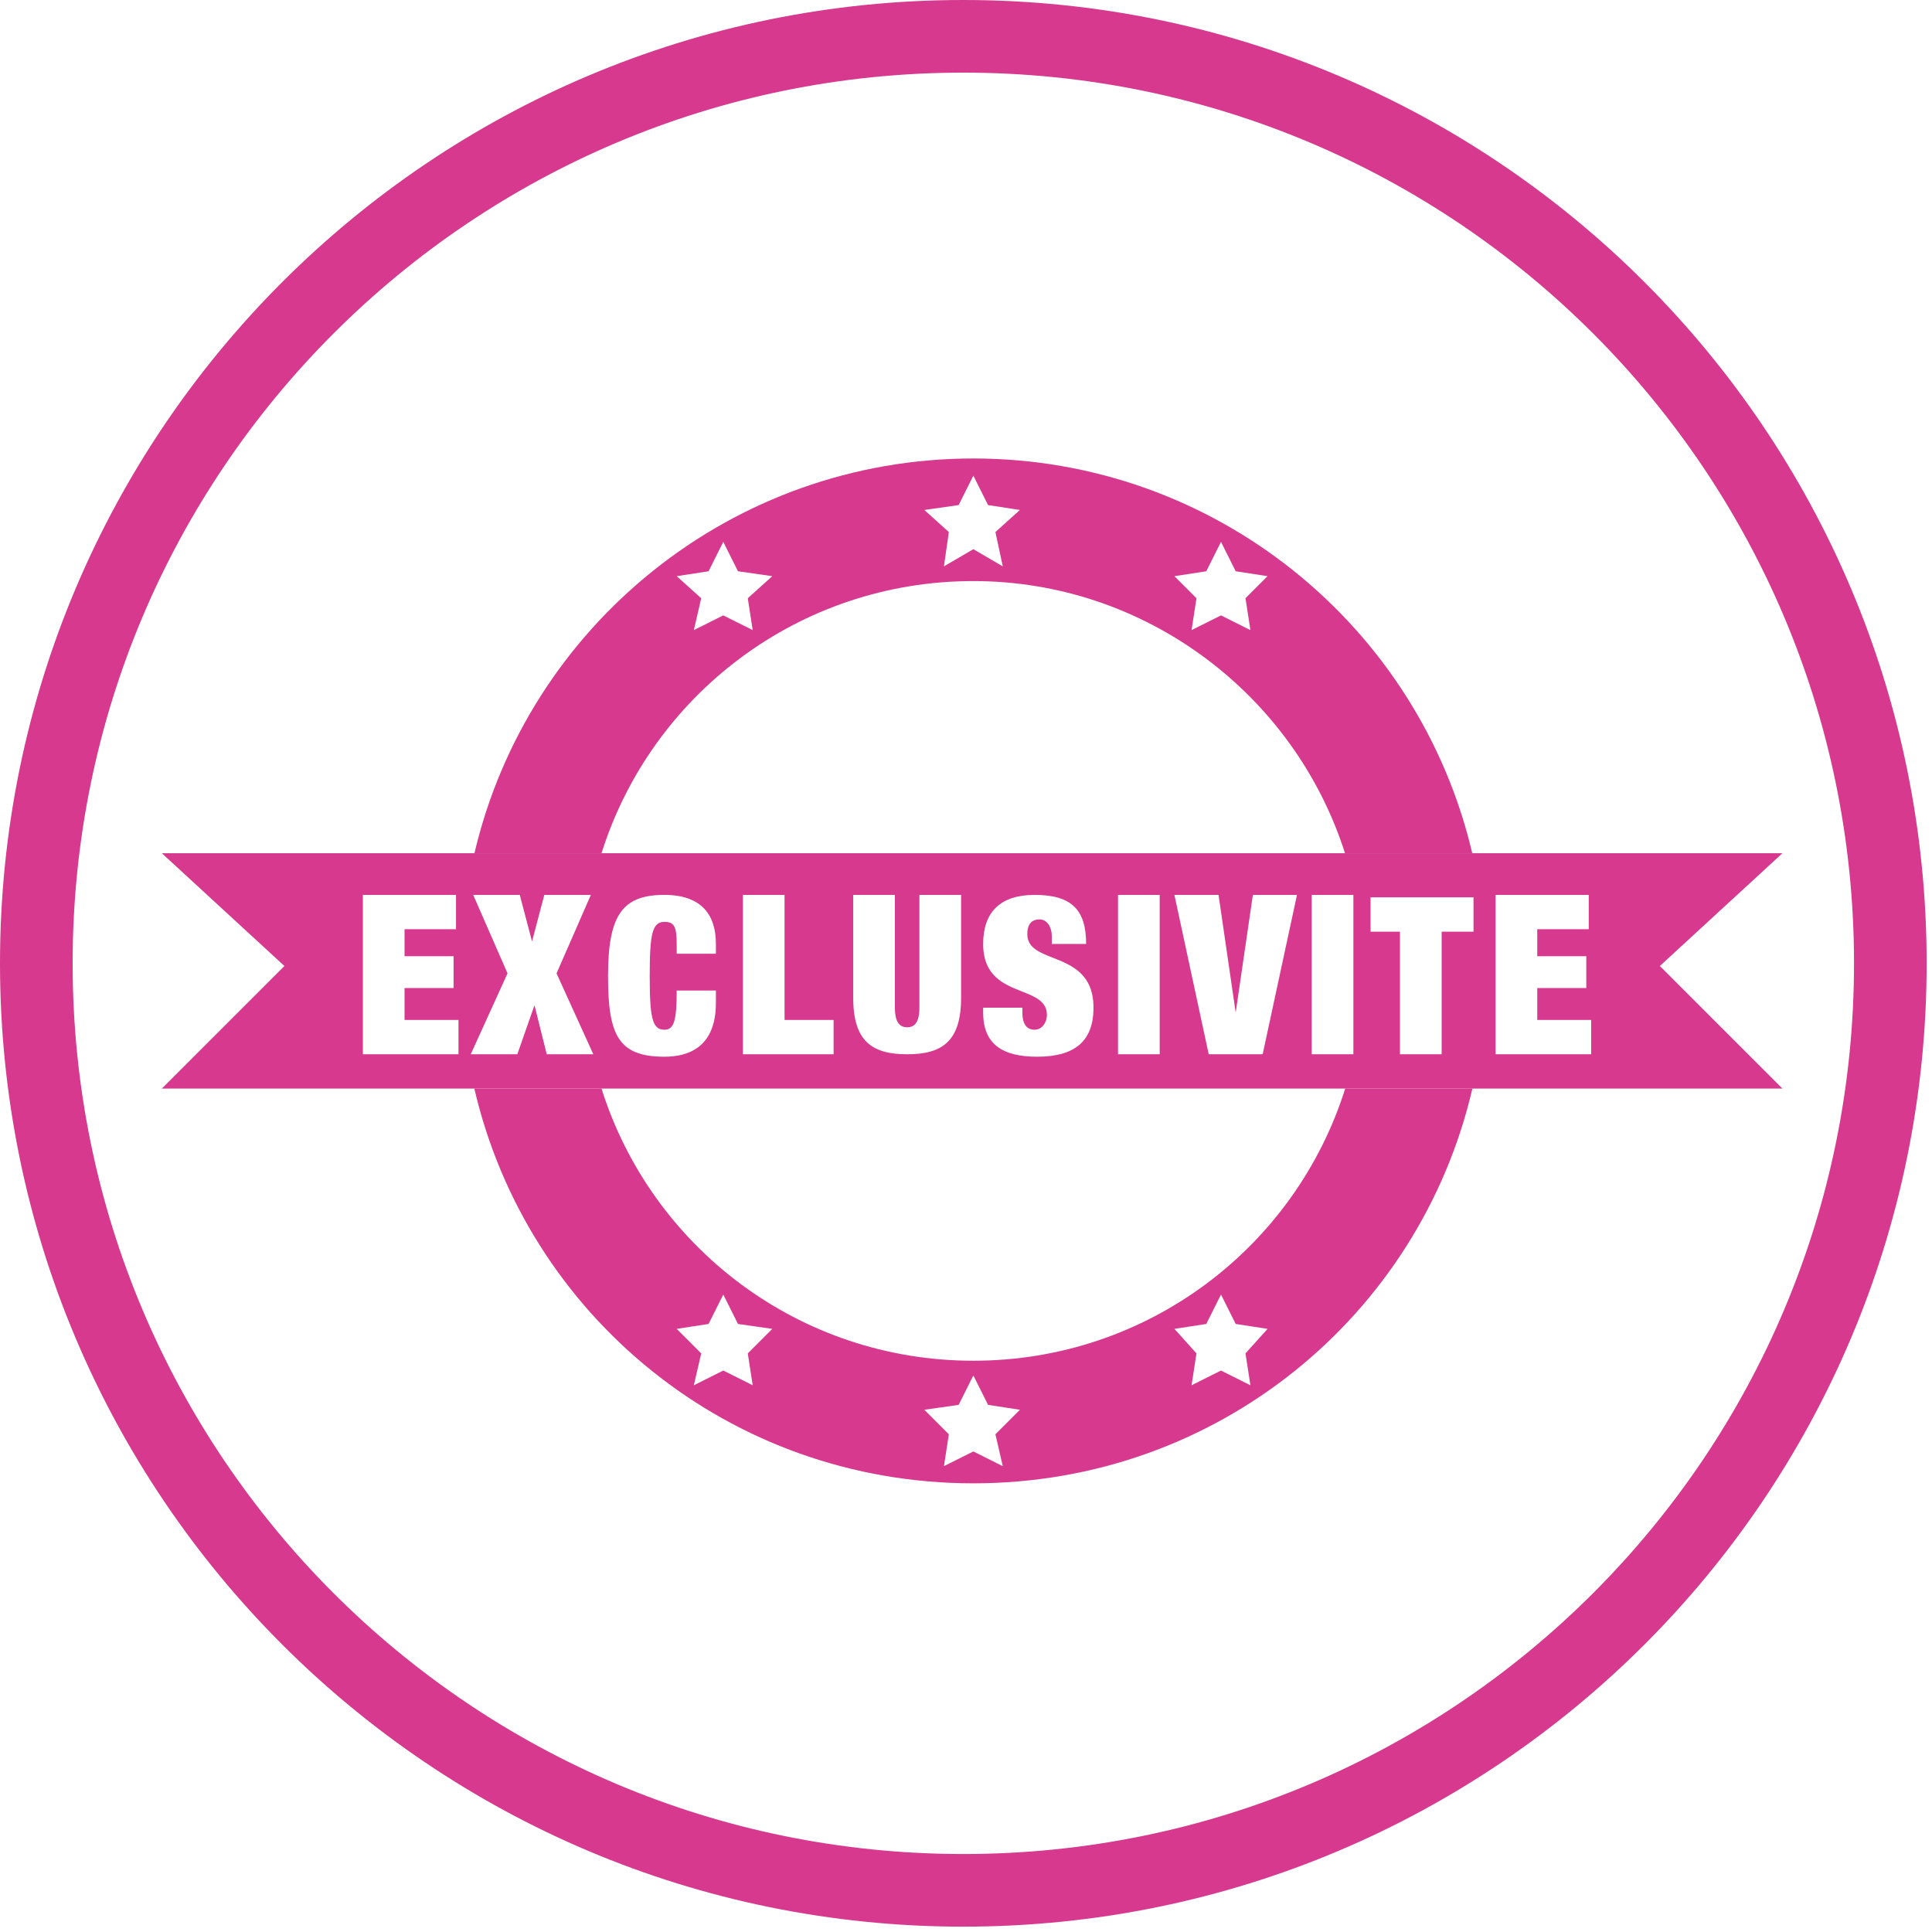 <svg width="133" height="133" viewBox="0 0 133 133" fill="none" xmlns="http://www.w3.org/2000/svg">
<path fill-rule="evenodd" clip-rule="evenodd" d="M132.632 66.316C132.632 102.941 102.941 132.632 66.316 132.632C29.691 132.632 0 102.941 0 66.316C0 29.691 29.691 0 66.316 0C102.941 0 132.632 29.691 132.632 66.316ZM127.632 66.316C127.632 100.18 100.18 127.632 66.316 127.632C32.452 127.632 5 100.18 5 66.316C5 32.452 32.452 5 66.316 5C100.18 5 127.632 32.452 127.632 66.316Z" fill="#D6398D"/>
<path fill-rule="evenodd" clip-rule="evenodd" d="M92.59 58.736C89.128 47.859 78.897 40.001 67.006 40.001C54.979 40.001 44.833 47.859 41.408 58.736H32.662C36.326 43.103 50.363 31.562 67.006 31.562C83.65 31.562 97.687 43.103 101.35 58.736H92.59ZM67.006 32.744L68.019 34.769L70.213 35.107L68.525 36.626L69.032 38.989L67.006 37.807L64.981 38.989L65.319 36.626L63.631 35.107L65.994 34.769L67.006 32.744ZM50.803 39.326L49.791 37.301L48.778 39.326L46.584 39.664L48.272 41.183L47.765 43.377L49.791 42.364L51.816 43.377L51.478 41.183L53.166 39.664L50.803 39.326ZM84.053 37.301L85.066 39.326L87.26 39.664L85.741 41.183L86.079 43.377L84.053 42.364L82.028 43.377L82.365 41.183L80.846 39.664L83.041 39.326L84.053 37.301Z" fill="#D6398D"/>
<path fill-rule="evenodd" clip-rule="evenodd" d="M41.408 74.939C44.833 85.816 54.979 93.674 67.006 93.674C79.034 93.674 89.18 85.816 92.605 74.939H101.359C97.728 90.572 83.794 102.113 67.006 102.113C50.218 102.113 36.285 90.572 32.654 74.939H41.408ZM68.019 96.712L67.006 94.686L65.994 96.712L63.631 97.049L65.319 98.737L64.981 100.931L67.006 99.919L69.032 100.931L68.525 98.737L70.213 97.049L68.019 96.712ZM49.791 89.117L50.803 91.142L53.166 91.48L51.478 93.168L51.816 95.362L49.791 94.349L47.765 95.362L48.272 93.168L46.584 91.48L48.778 91.142L49.791 89.117ZM85.066 91.142L84.053 89.117L83.041 91.142L80.846 91.48L82.365 93.168L82.028 95.362L84.053 94.349L86.079 95.362L85.741 93.168L87.26 91.48L85.066 91.142Z" fill="#D6398D"/>
<path fill-rule="evenodd" clip-rule="evenodd" d="M11.14 74.939H122.704L114.265 66.5L122.704 58.736H11.14L19.579 66.5L11.14 74.939ZM24.98 61.605H31.393V63.968H27.849V65.825H31.225V68.019H27.849V70.213H31.562V72.576H24.98V61.605ZM32.575 61.605H35.782L36.626 64.812L37.47 61.605H40.676L38.313 67.006L40.845 72.576H37.638L36.794 69.201L35.613 72.576H32.406L34.938 67.006L32.575 61.605ZM45.74 63.462C46.415 63.462 46.584 63.8 46.584 64.981V65.656H49.284V64.981C49.284 62.956 48.272 61.605 45.74 61.605C42.871 61.605 41.858 62.956 41.858 67.175C41.858 71.226 42.533 72.745 45.74 72.745C47.428 72.745 49.284 72.07 49.284 69.032V68.188H46.584C46.584 70.213 46.415 70.888 45.74 70.888C44.896 70.888 44.727 70.044 44.727 67.175C44.727 64.306 44.896 63.462 45.74 63.462ZM51.141 61.605H54.01V70.213H57.386V72.576H51.141V61.605ZM61.605 69.369V61.605H58.736V68.694C58.736 71.732 60.086 72.576 62.449 72.576C64.812 72.576 66.162 71.732 66.162 68.694V61.605H63.293V69.369C63.293 70.382 62.956 70.719 62.449 70.719C61.943 70.719 61.605 70.382 61.605 69.369ZM72.407 64.475C72.407 63.8 72.07 63.293 71.564 63.293C70.888 63.293 70.72 63.8 70.72 64.306C70.72 65.236 71.539 65.56 72.482 65.932C73.764 66.439 75.277 67.036 75.277 69.369C75.277 71.732 73.926 72.745 71.395 72.745C69.032 72.745 67.681 71.901 67.681 69.707V69.369H70.382V69.707C70.382 70.551 70.72 70.888 71.226 70.888C71.732 70.888 72.07 70.382 72.07 69.876C72.07 68.934 71.262 68.614 70.339 68.249C69.111 67.763 67.681 67.197 67.681 64.981C67.681 62.787 68.863 61.605 71.226 61.605C73.758 61.605 74.77 62.618 74.77 64.981H72.407V64.475ZM79.834 61.605H76.965V72.576H79.834V61.605ZM80.847 61.605H83.885L85.066 69.707L86.248 61.605H89.285L86.923 72.576H83.209L80.847 61.605ZM93.168 61.605H90.298V72.576H93.168V61.605ZM96.374 64.137H94.349V61.774H101.438V64.137H99.244V72.576H96.374V64.137ZM109.371 61.605H102.957V72.576H109.539V70.213H105.826V68.019H109.202V65.825H105.826V63.968H109.371V61.605Z" fill="#D6398D"/>
</svg>
